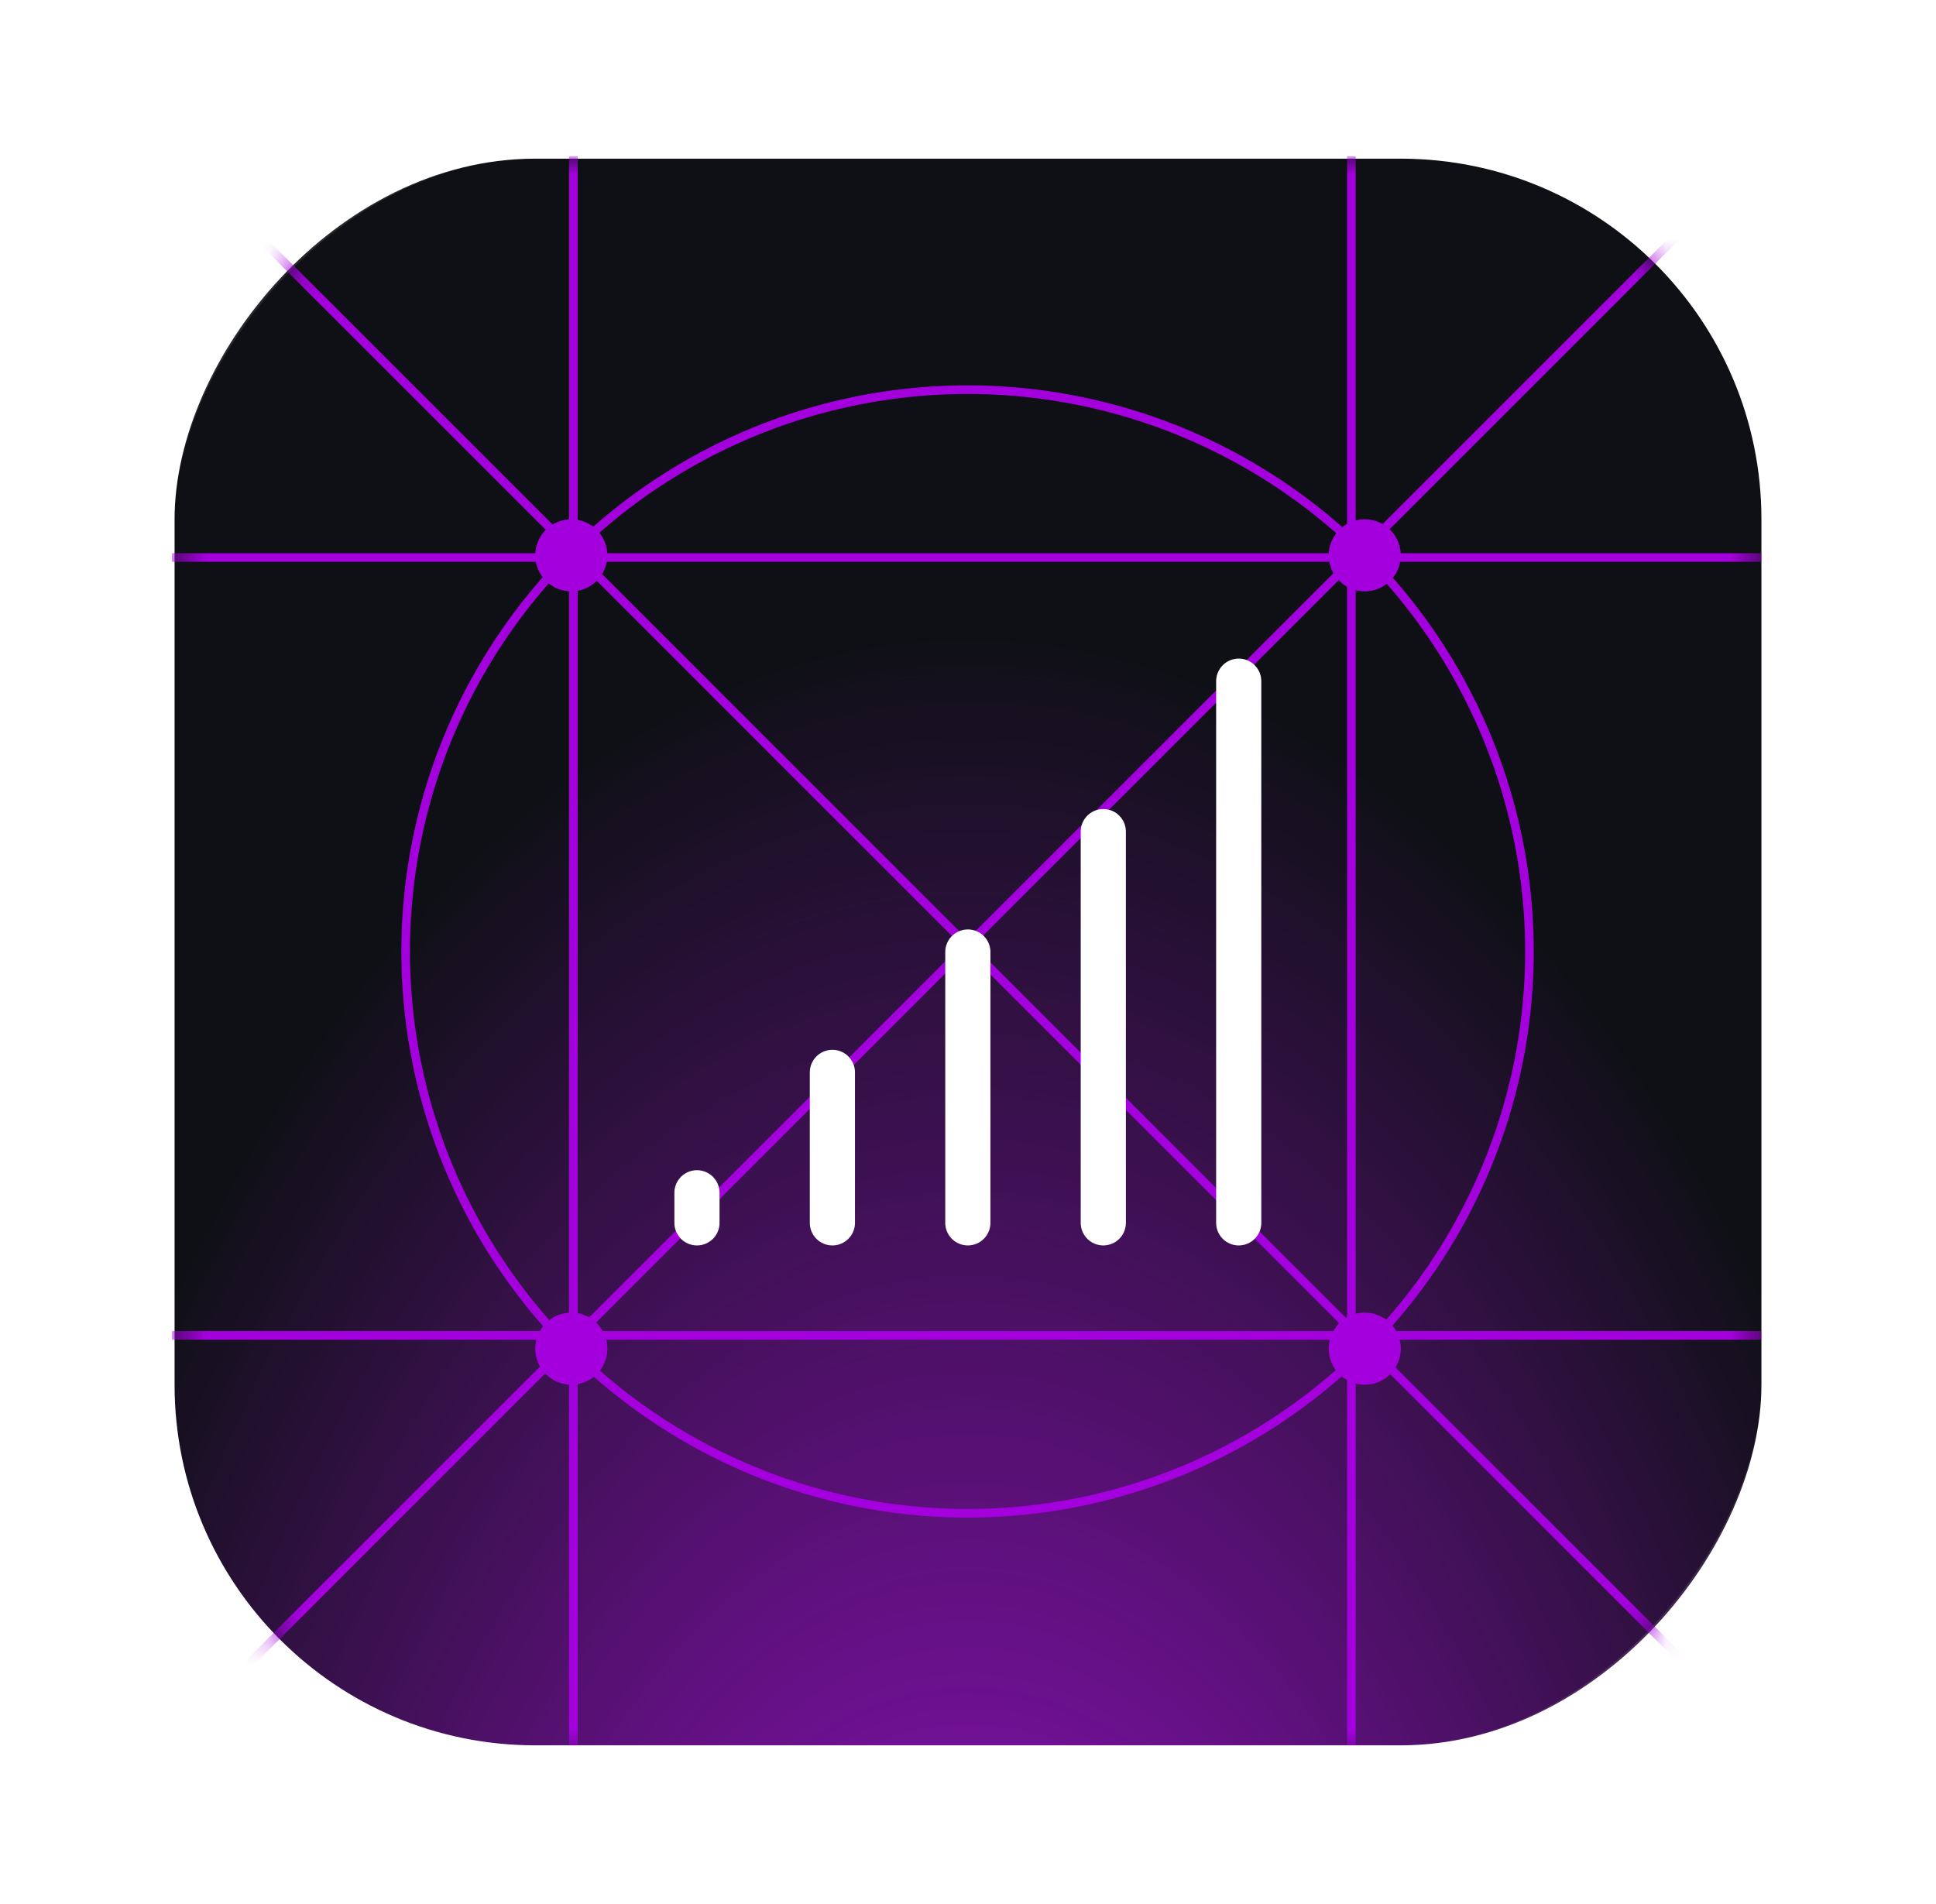 <svg width="61" height="60" viewBox="0 0 61 60" fill="none" xmlns="http://www.w3.org/2000/svg">
<rect width="50" height="50" rx="11.364" transform="matrix(1 0 0 -1 5.5 55)" fill="url(#paint0_radial_224_3168)"/>
<rect x="-2.5" y="2.5" width="55" height="55" rx="13.864" transform="matrix(1 0 0 -1 5.5 60)" stroke="white" stroke-opacity="0.1" stroke-width="5"/>
<mask id="mask0_224_3168" style="mask-type:alpha" maskUnits="userSpaceOnUse" x="5" y="5" width="51" height="50">
<rect width="50" height="50" rx="11.364" transform="matrix(1 0 0 -1 5.5 55)" fill="url(#paint1_radial_224_3168)"/>
</mask>
<g mask="url(#mask0_224_3168)">
<line x1="3.631" y1="2.942" x2="57.52" y2="56.831" stroke="#A400DD" stroke-width="0.272"/>
<line y1="-0.136" x2="76.21" y2="-0.136" transform="matrix(-0.707 0.707 0.707 0.707 57.425 3.038)" stroke="#A400DD" stroke-width="0.272"/>
<line y1="-0.136" x2="50.075" y2="-0.136" transform="matrix(-4.37114e-08 1 1 4.37114e-08 18.202 4.924)" stroke="#A400DD" stroke-width="0.272"/>
<line y1="-0.136" x2="50.075" y2="-0.136" transform="matrix(-1 -8.74228e-08 -8.74228e-08 1 55.494 17.705)" stroke="#A400DD" stroke-width="0.272"/>
<line y1="-0.136" x2="50.075" y2="-0.136" transform="matrix(-4.37114e-08 1 1 4.37114e-08 42.716 4.924)" stroke="#A400DD" stroke-width="0.272"/>
<line y1="-0.136" x2="50.075" y2="-0.136" transform="matrix(-1 -8.74228e-08 -8.74228e-08 1 55.494 42.218)" stroke="#A400DD" stroke-width="0.272"/>
<circle cx="30.486" cy="29.983" r="17.704" stroke="#A400DD" stroke-width="0.272"/>
<g filter="url(#filter0_f_224_3168)">
<circle cx="18.001" cy="17.5" r="1.136" fill="#A400DD"/>
</g>
<g filter="url(#filter1_f_224_3168)">
<circle cx="18.001" cy="42.5" r="1.136" fill="#A400DD"/>
</g>
<g filter="url(#filter2_f_224_3168)">
<circle cx="43.001" cy="17.5" r="1.136" fill="#A400DD"/>
</g>
<g filter="url(#filter3_f_224_3168)">
<circle cx="43.001" cy="42.5" r="1.136" fill="#A400DD"/>
</g>
</g>
<g clip-path="url(#clip0_224_3168)">
<path d="M21.96 38.535V37.587M39.03 38.535V21.465M30.495 38.535V30M34.763 38.535V26.206M26.227 38.535V33.793" stroke="white" stroke-width="1.423" stroke-linecap="round" stroke-linejoin="round"/>
</g>
<defs>
<filter id="filter0_f_224_3168" x="15.728" y="15.227" width="4.545" height="4.545" filterUnits="userSpaceOnUse" color-interpolation-filters="sRGB">
<feFlood flood-opacity="0" result="BackgroundImageFix"/>
<feBlend mode="normal" in="SourceGraphic" in2="BackgroundImageFix" result="shape"/>
<feGaussianBlur stdDeviation="0.568" result="effect1_foregroundBlur_224_3168"/>
</filter>
<filter id="filter1_f_224_3168" x="15.728" y="40.227" width="4.545" height="4.545" filterUnits="userSpaceOnUse" color-interpolation-filters="sRGB">
<feFlood flood-opacity="0" result="BackgroundImageFix"/>
<feBlend mode="normal" in="SourceGraphic" in2="BackgroundImageFix" result="shape"/>
<feGaussianBlur stdDeviation="0.568" result="effect1_foregroundBlur_224_3168"/>
</filter>
<filter id="filter2_f_224_3168" x="40.728" y="15.227" width="4.545" height="4.545" filterUnits="userSpaceOnUse" color-interpolation-filters="sRGB">
<feFlood flood-opacity="0" result="BackgroundImageFix"/>
<feBlend mode="normal" in="SourceGraphic" in2="BackgroundImageFix" result="shape"/>
<feGaussianBlur stdDeviation="0.568" result="effect1_foregroundBlur_224_3168"/>
</filter>
<filter id="filter3_f_224_3168" x="40.728" y="40.227" width="4.545" height="4.545" filterUnits="userSpaceOnUse" color-interpolation-filters="sRGB">
<feFlood flood-opacity="0" result="BackgroundImageFix"/>
<feBlend mode="normal" in="SourceGraphic" in2="BackgroundImageFix" result="shape"/>
<feGaussianBlur stdDeviation="0.568" result="effect1_foregroundBlur_224_3168"/>
</filter>
<radialGradient id="paint0_radial_224_3168" cx="0" cy="0" r="1" gradientUnits="userSpaceOnUse" gradientTransform="translate(25 -23.039) rotate(90) scale(73.039 41.468)">
<stop stop-color="#A400DD" stop-opacity="0.93"/>
<stop offset="0.801" stop-color="#0E1015"/>
</radialGradient>
<radialGradient id="paint1_radial_224_3168" cx="0" cy="0" r="1" gradientUnits="userSpaceOnUse" gradientTransform="translate(25) rotate(90) scale(50)">
<stop stop-color="#1888FA"/>
<stop offset="1" stop-color="#0E1015"/>
</radialGradient>
<clipPath id="clip0_224_3168">
<rect width="20.454" height="20.454" fill="white" transform="translate(20.273 19.773)"/>
</clipPath>
</defs>
</svg>
